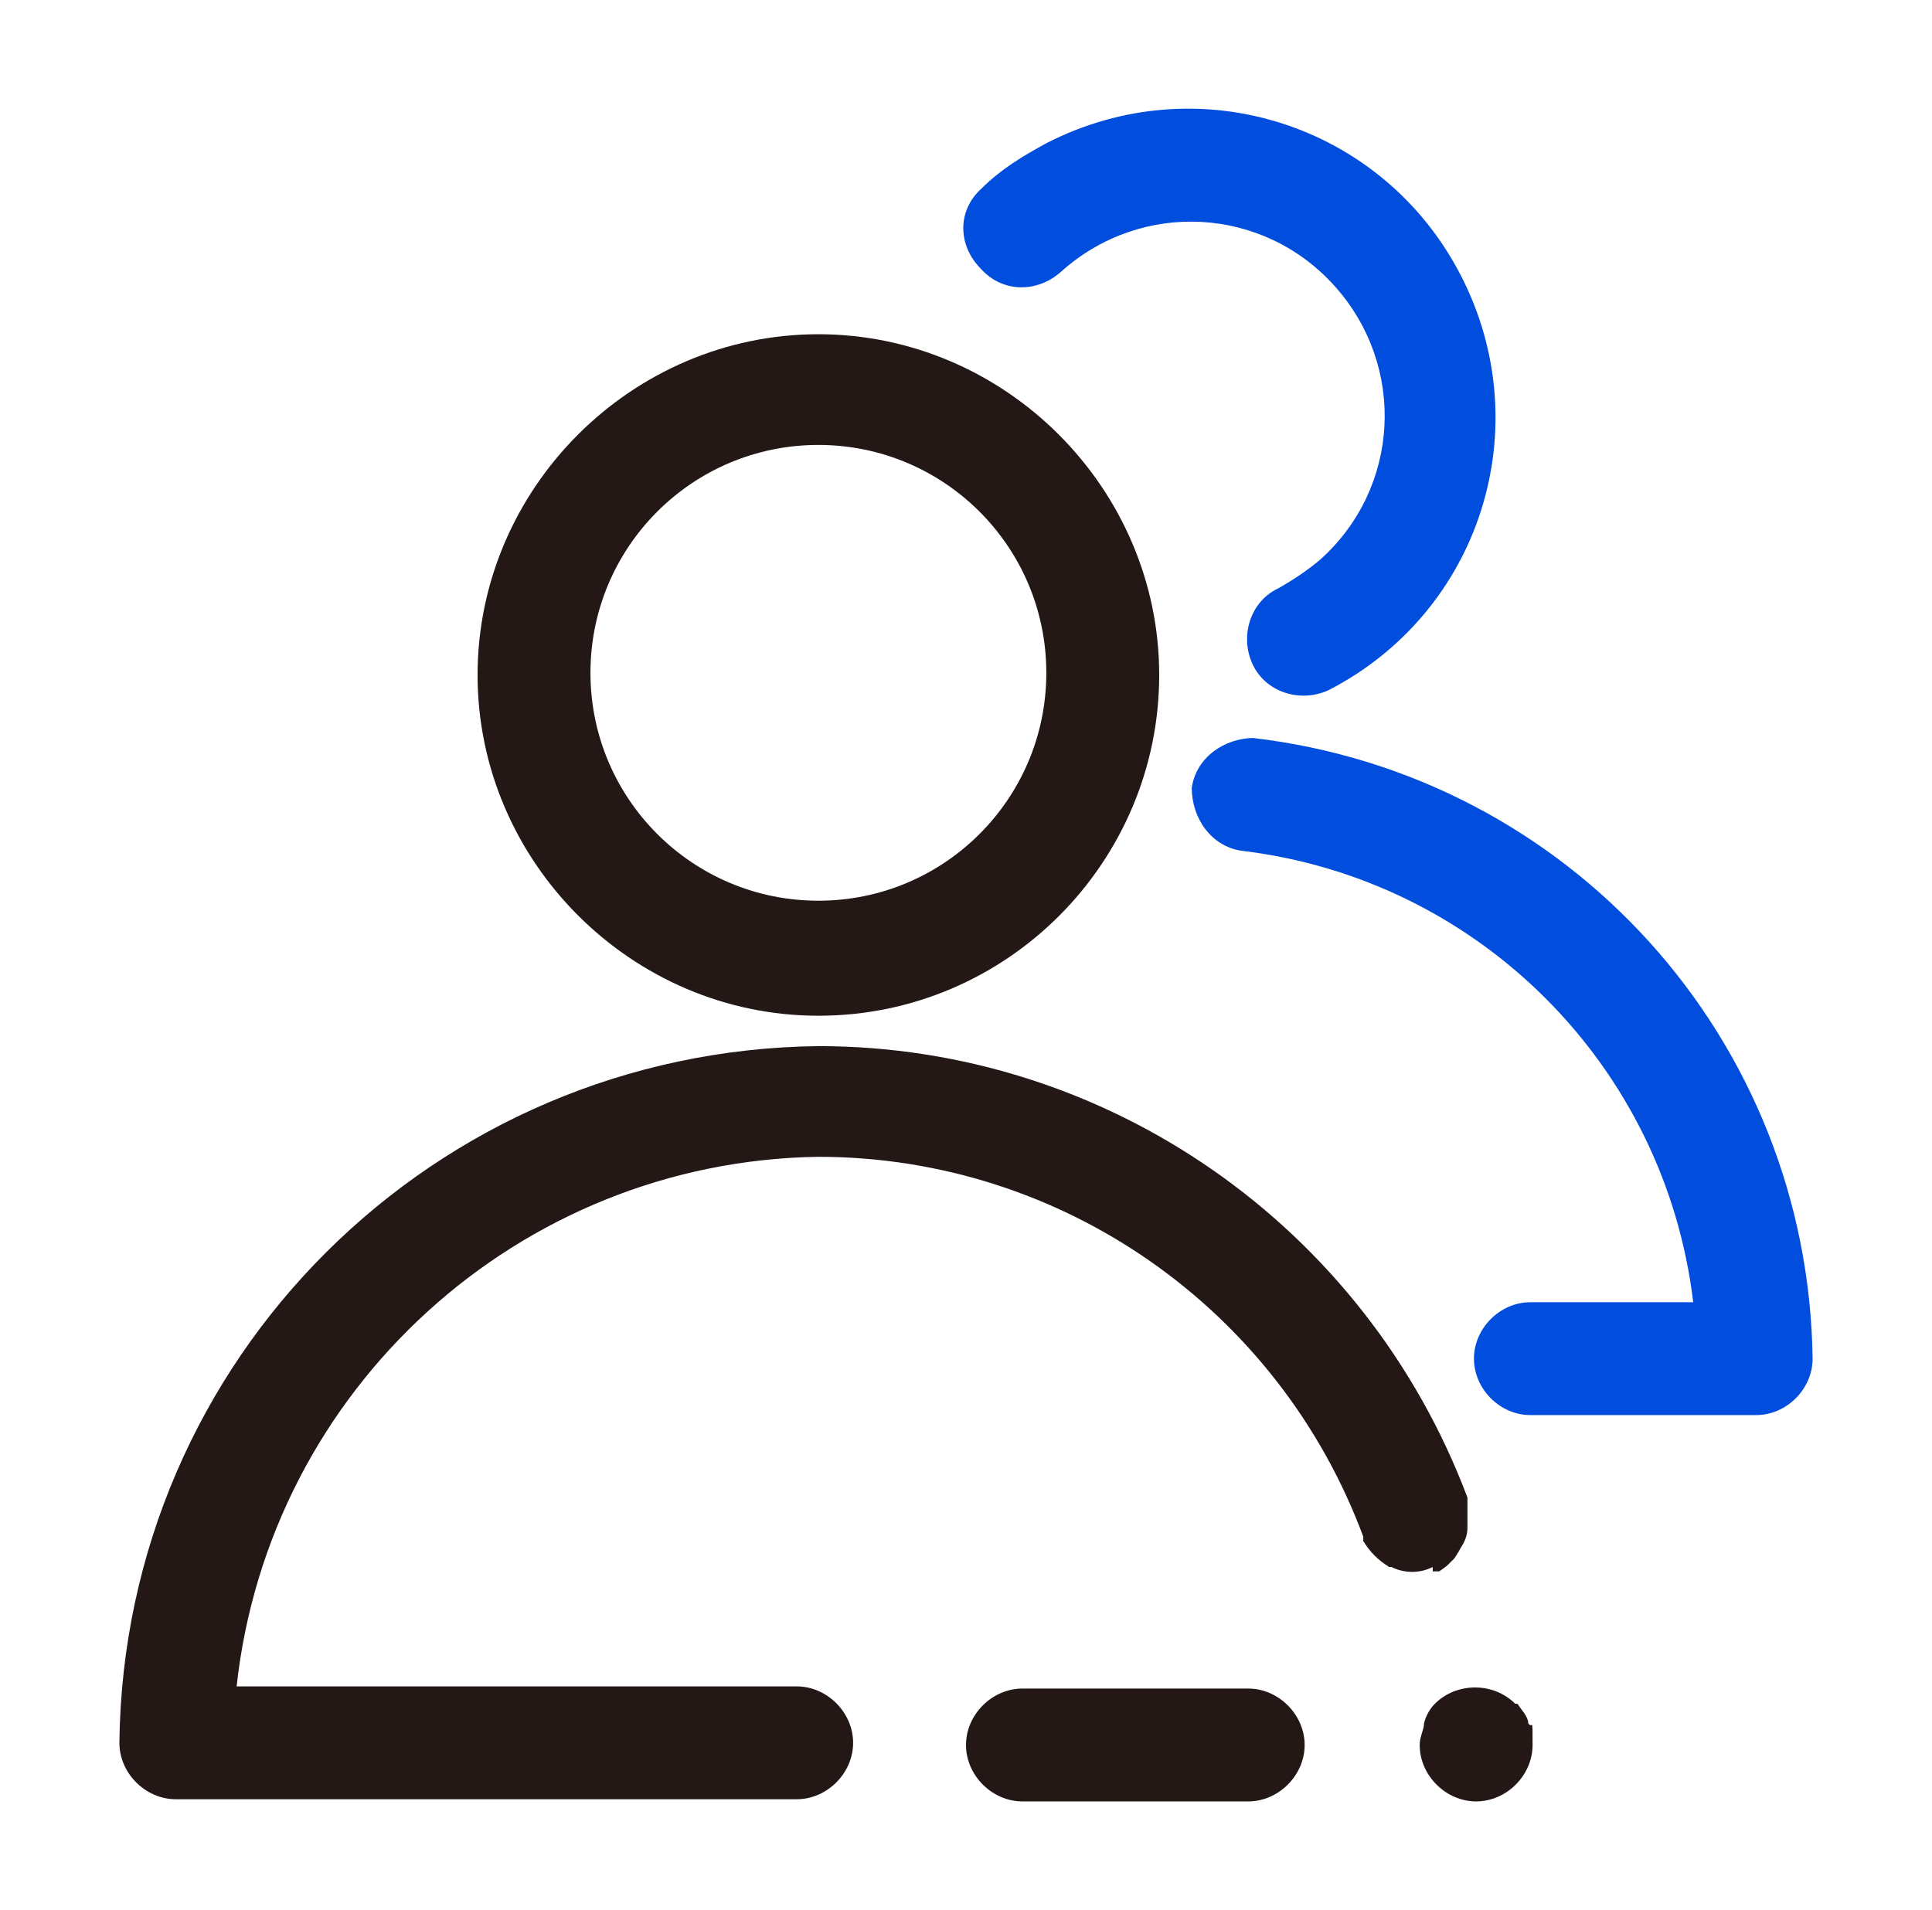 <?xml version="1.0" encoding="UTF-8"?>
<svg id="Capa_1" data-name="Capa 1" xmlns="http://www.w3.org/2000/svg" version="1.1" viewBox="0 0 89 88">
  <defs>
    <style>
      .cls-1 {
        fill: #231815;
      }

      .cls-1, .cls-2 {
        stroke-width: 0px;
      }

      .cls-2 {
        fill: #004dde;
      }
    </style>
  </defs>
  <path class="cls-1" d="M37.7,46.8c8.7,0,15.7-7.1,15.7-15.7s-7.1-15.7-15.7-15.7-15.7,7.1-15.7,15.7,7.1,15.7,15.7,15.7ZM37.7,20.5c5.8,0,10.5,4.7,10.5,10.5s-4.7,10.5-10.5,10.5-10.5-4.7-10.5-10.5h0c0-5.8,4.7-10.5,10.5-10.5h0ZM69.8,78.5c-1-1-2.7-1-3.7,0h0c-.2.2-.4.5-.5.9,0,.3-.2.6-.2,1,0,1.4,1.2,2.6,2.6,2.6s2.6-1.2,2.6-2.6,0-.7-.2-1c0-.3-.3-.6-.5-.9h-.1ZM57.5,77.8h-10.4c-1.4,0-2.6,1.2-2.6,2.6s1.2,2.6,2.6,2.6h10.4c1.4,0,2.6-1.2,2.6-2.6s-1.2-2.6-2.6-2.6Z"/>
  <path class="cls-1" d="M66.1,72.4h.2c0,0,.3-.2.4-.3l.3-.3c0,0,.2-.3.3-.5.2-.3.3-.6.3-.9v-1.4c-4.7-12.5-16.6-20.8-29.9-20.8-17.7.2-32,14.4-32.2,32.1,0,1.4,1.2,2.6,2.6,2.6h28.6c1.4,0,2.6-1.2,2.6-2.6s-1.2-2.6-2.6-2.6H10.9c1.5-13.7,13-24.2,26.8-24.4,11.2,0,21.2,7,25.1,17.5v.2c.3.5.7.9,1.2,1.2h.1c.6.3,1.3.3,1.9,0h0v.2Z"/>
  <path class="cls-2" d="M48.9,12.5c3.7-3.3,9.3-3,12.6.7,3.3,3.7,3,9.3-.7,12.6-.6.5-1.2.9-1.9,1.3-1.3.6-1.8,2.2-1.2,3.5s2.2,1.8,3.5,1.2h0c7-3.6,9.7-12.1,6.1-19.1s-12.1-9.7-19.1-6.1c-1.1.6-2.1,1.2-3,2.1-1.1,1-1.1,2.6,0,3.7,1,1.1,2.6,1.1,3.7.1h.1Z"/>
  <path class="cls-2" d="M57.8,34c-1.4,0-2.7.9-2.9,2.3,0,1.4.9,2.7,2.3,2.9,10.9,1.3,19.5,9.9,20.8,20.8h-7.5c-1.4,0-2.6,1.2-2.6,2.6s1.2,2.6,2.6,2.6h10.4c1.4,0,2.6-1.2,2.6-2.6-.2-14.7-11.2-26.9-25.8-28.6h0Z"/>
</svg>